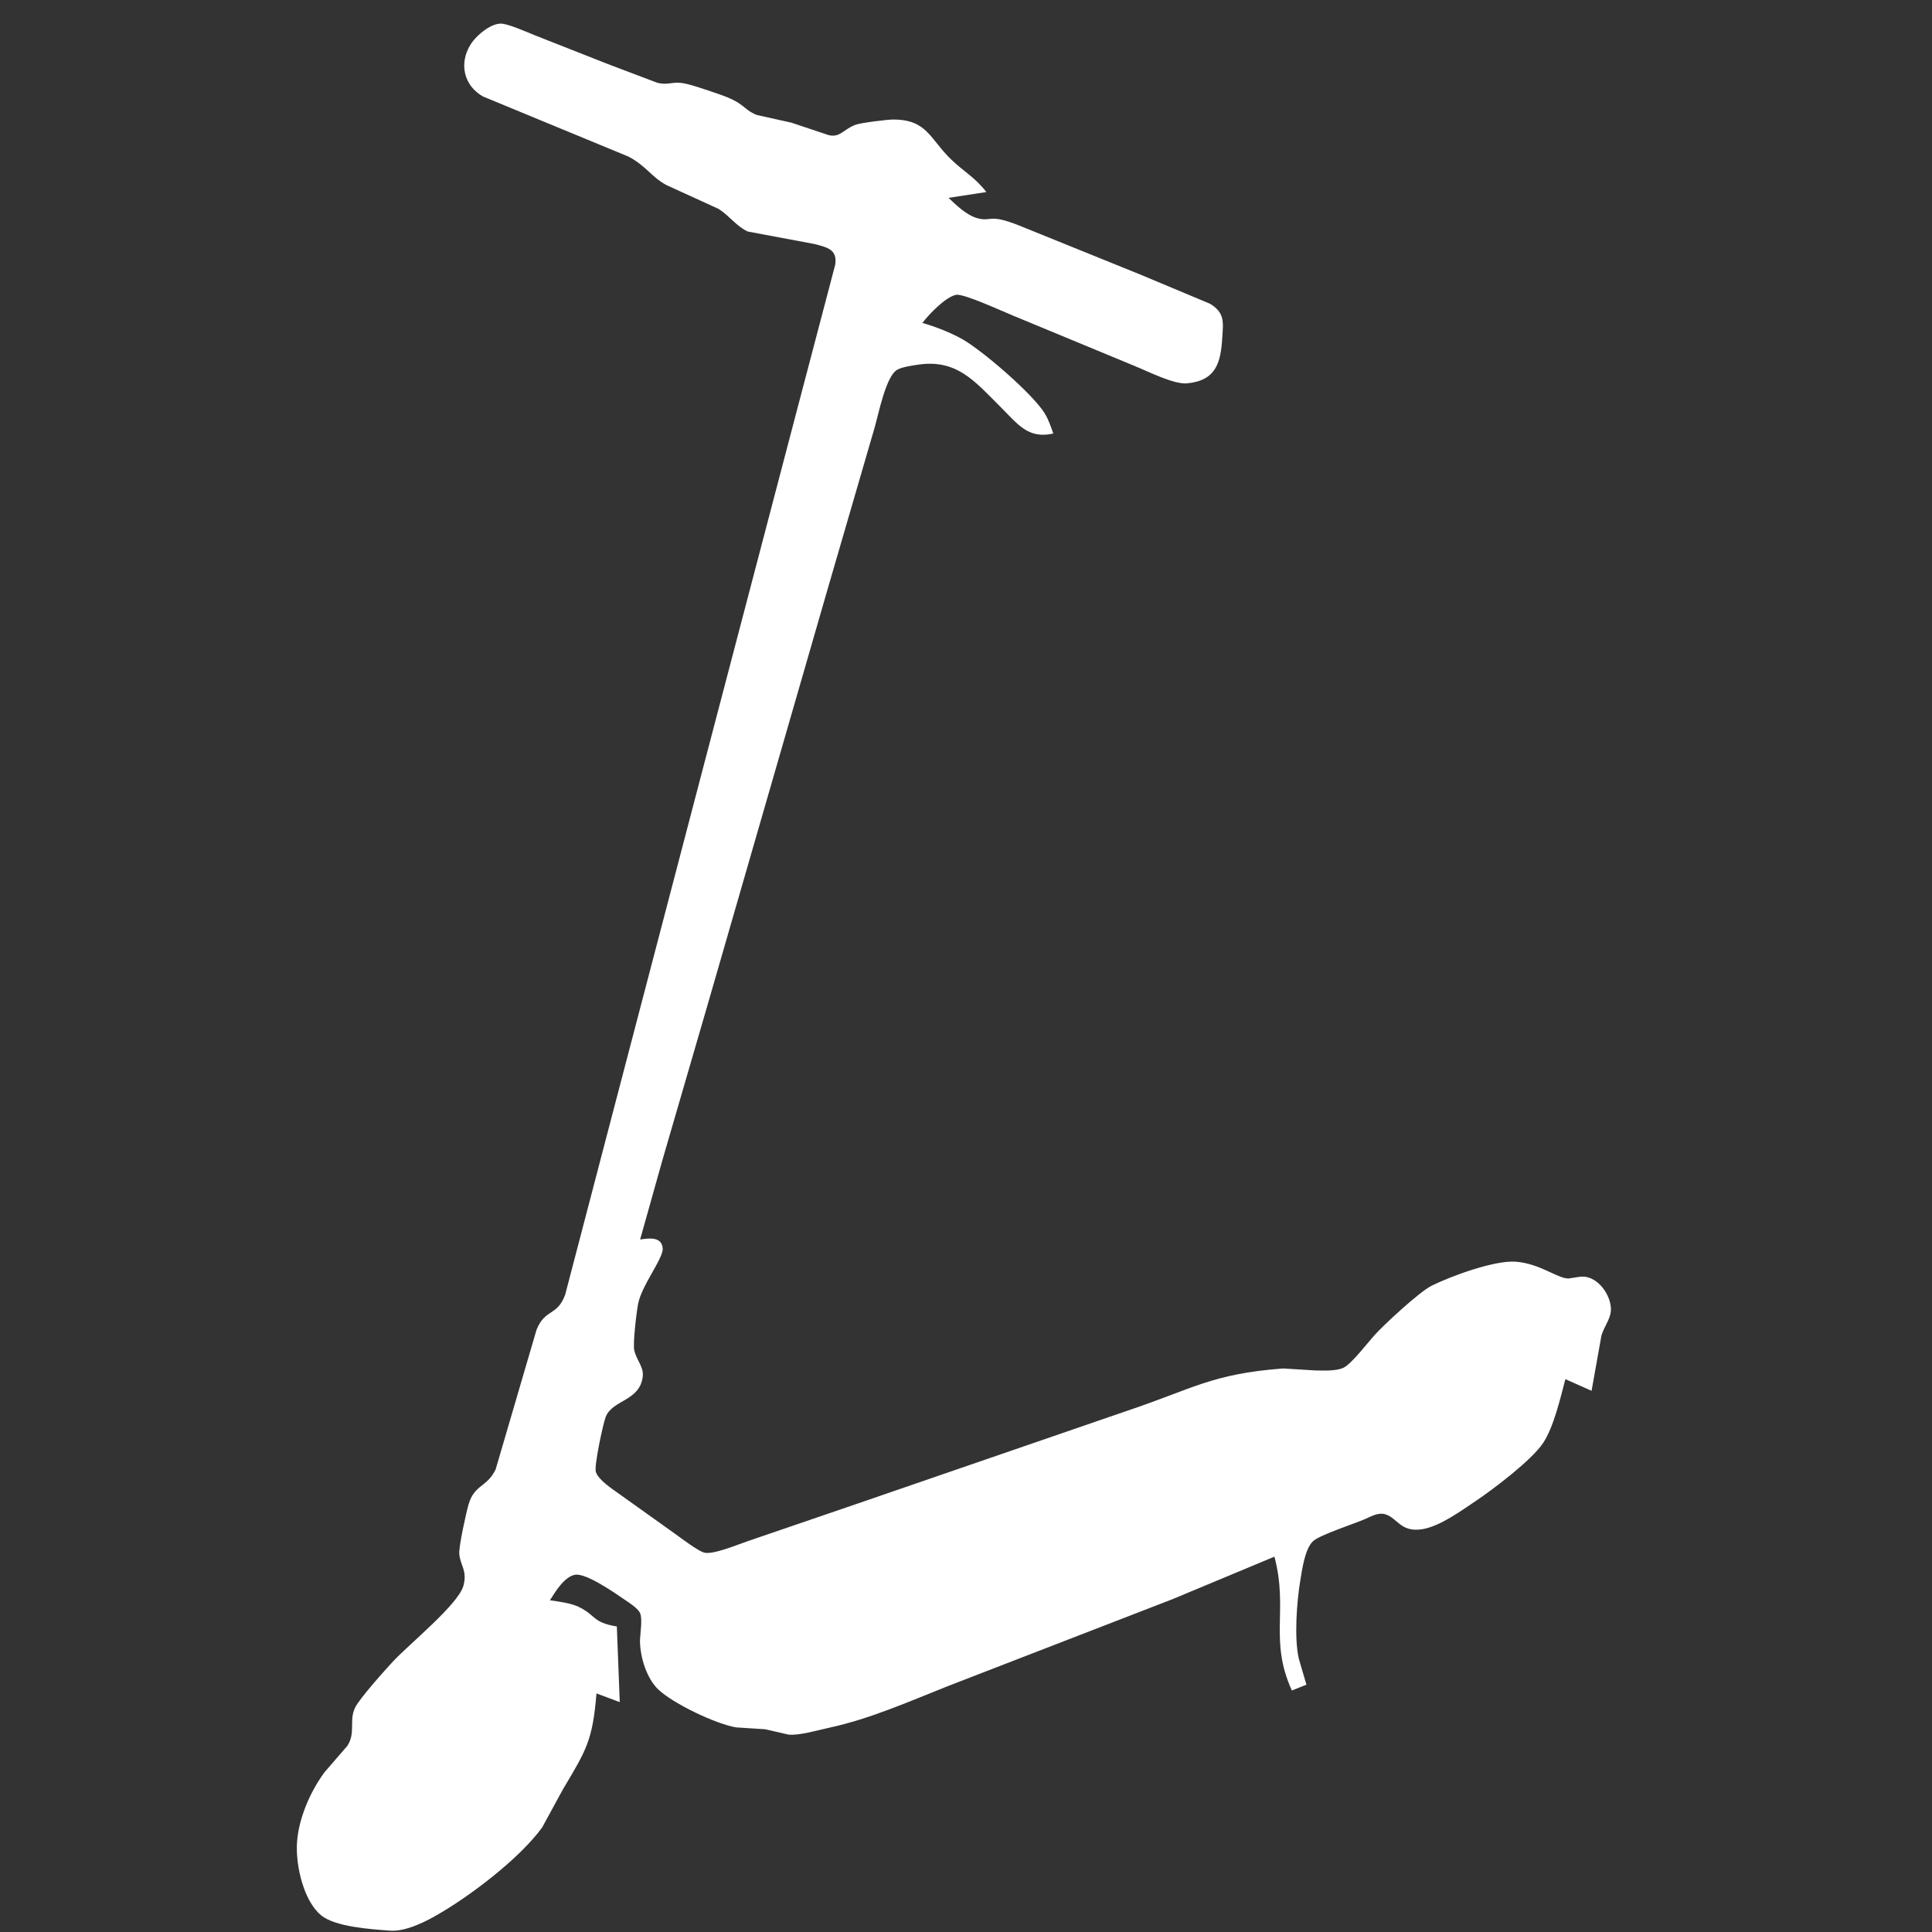 <?xml version="1.0" encoding="UTF-8" standalone="no"?>
<!DOCTYPE svg PUBLIC "-//W3C//DTD SVG 20010904//EN"
              "http://www.w3.org/TR/2001/REC-SVG-20010904/DTD/svg10.dtd">

<svg xmlns="http://www.w3.org/2000/svg"
     width="9.222in" height="9.222in"
     viewBox="0 0 664 664">
  <rect x="0" y="0" width="664" height="664" fill="#333333" stroke="none"/>
  <path id="Selection"
        fill="white" stroke="none" stroke-width="1"
        d="M 205.00,582.00
           C 203.68,598.24 201.48,601.51 193.45,615.00
             193.45,615.00 186.37,628.00 186.37,628.00
             178.66,638.76 160.77,652.33 149.00,658.83
             144.78,661.16 138.86,663.90 134.00,663.53
             127.74,663.06 115.30,662.30 110.39,658.28
             104.37,653.36 101.74,641.48 102.04,634.00
             102.38,625.44 106.54,615.81 111.61,609.00
             111.61,609.00 119.40,600.00 119.40,600.00
             122.32,595.38 119.89,591.58 121.98,587.00
             123.37,583.96 132.37,573.92 135.09,571.00
             140.68,565.00 157.56,551.36 159.27,545.00
             160.70,539.71 158.15,538.05 157.85,534.00
             157.66,531.45 160.21,519.85 161.05,517.01
             163.11,510.08 167.39,511.23 170.35,504.99
             170.35,504.99 184.40,457.02 184.40,457.02
             187.39,449.63 191.47,452.49 194.24,444.98
             194.24,444.98 208.88,389.00 208.88,389.00
             208.88,389.00 241.88,263.00 241.88,263.00
             241.88,263.00 273.63,142.00 273.63,142.00
             273.63,142.00 287.04,91.02 287.04,91.02
             287.88,85.70 284.29,85.04 280.00,83.88
             280.00,83.88 257.00,79.57 257.00,79.57
             253.07,77.75 250.80,74.26 247.00,71.81
             247.00,71.81 229.00,63.59 229.00,63.59
             223.60,60.58 222.16,57.08 216.00,53.82
             216.00,53.82 166.04,33.18 166.04,33.18
             159.25,29.40 157.65,21.54 161.89,15.04
             163.76,12.16 168.42,8.23 172.00,8.11
             174.45,8.04 181.38,11.15 184.00,12.20
             184.00,12.20 209.00,22.05 209.00,22.05
             209.00,22.05 226.00,28.49 226.00,28.49
             229.47,29.27 230.86,28.15 234.00,28.49
             236.52,28.64 244.18,31.38 247.00,32.33
             256.20,35.46 254.97,37.33 260.00,39.49
             260.00,39.49 272.00,42.16 272.00,42.16
             272.00,42.16 284.83,46.45 284.83,46.45
             288.81,47.35 289.87,44.43 294.00,42.89
             295.81,42.21 304.90,41.08 307.00,41.08
             318.71,41.08 319.56,47.80 327.01,54.91
             331.53,59.21 335.01,60.88 339.00,66.00
             339.00,66.00 326.00,68.00 326.00,68.00
             328.75,70.60 332.25,74.02 336.00,75.02
             340.81,76.30 339.77,73.36 350.00,77.40
             350.00,77.40 392.00,94.40 392.00,94.40
             392.00,94.40 415.90,104.41 415.90,104.41
             421.05,107.59 420.40,110.81 420.08,116.00
             419.57,124.51 418.03,130.79 408.00,131.75
             403.44,132.18 394.56,127.64 390.00,125.80
             390.00,125.80 348.00,108.40 348.00,108.40
             344.66,107.06 331.14,100.80 328.58,101.33
             324.94,102.07 319.19,108.09 317.00,111.00
             321.33,112.17 327.13,114.48 331.00,116.72
             338.03,120.81 354.88,135.35 359.01,142.00
             360.36,144.17 361.16,146.60 362.00,149.00
             353.37,150.99 349.76,145.73 344.00,140.00
             335.01,131.05 328.80,123.14 315.00,125.41
             313.06,125.73 309.86,126.15 308.22,127.17
             304.42,129.53 301.92,142.40 300.58,147.00
             300.58,147.00 284.29,203.00 284.29,203.00
             284.29,203.00 243.58,344.00 243.58,344.00
             243.58,344.00 227.58,399.00 227.58,399.00
             227.58,399.00 220.00,426.00 220.00,426.00
             222.84,425.59 227.44,424.83 227.76,429.06
             228.01,432.45 220.63,441.60 219.33,448.00
             218.78,450.75 217.48,461.58 217.98,464.00
             218.67,467.38 221.27,469.70 220.91,473.00
             219.96,481.67 210.44,480.98 208.14,487.05
             207.22,489.49 204.16,503.80 204.77,505.83
             205.62,508.66 210.61,511.85 213.00,513.58
             213.00,513.58 232.00,527.14 232.00,527.14
             234.13,528.67 239.80,533.00 242.00,533.60
             245.04,534.45 253.64,530.79 257.00,529.67
             257.00,529.67 295.00,516.67 295.00,516.67
             295.00,516.67 387.00,485.00 387.00,485.00
             409.82,477.39 416.33,472.17 441.00,470.32
             441.00,470.32 452.00,471.00 452.00,471.00
             454.84,471.03 459.44,471.30 461.91,469.98
             464.68,468.49 469.91,461.67 472.28,459.00
             475.62,455.26 487.86,443.97 492.00,441.90
             498.62,438.60 513.71,433.05 521.00,433.63
             529.26,434.29 535.07,439.28 539.00,439.41
             539.00,439.41 543.00,438.80 543.00,438.80
             548.38,438.12 552.98,443.93 553.60,449.00
             554.07,452.82 551.42,455.53 550.39,459.00
             550.39,459.00 547.00,478.00 547.00,478.00
             547.00,478.00 538.00,474.00 538.00,474.00
             536.29,480.43 533.98,490.55 530.30,496.00
             526.31,501.92 513.25,511.82 507.00,516.00
             501.97,519.37 494.95,524.49 489.00,525.53
             481.31,526.86 480.30,521.60 476.00,520.41
             473.60,519.74 471.15,521.22 469.00,522.14
             465.13,523.81 453.62,527.53 451.31,529.65
             448.50,532.23 447.55,539.25 446.92,543.00
             445.68,550.39 444.75,562.77 446.36,570.00
             446.36,570.00 449.00,579.00 449.00,579.00
             449.00,579.00 444.00,581.00 444.00,581.00
             436.09,563.69 442.86,553.36 438.00,535.00
             438.00,535.00 403.00,549.60 403.00,549.60
             403.00,549.60 326.00,579.40 326.00,579.40
             312.60,584.71 299.11,590.74 285.00,593.79
             281.12,594.63 274.67,596.54 271.00,596.16
             271.00,596.16 263.00,594.32 263.00,594.32
             263.00,594.32 253.00,593.68 253.00,593.68
             245.96,592.50 231.23,585.44 226.22,580.62
             222.17,576.73 220.02,569.49 219.95,564.00
             220.00,561.46 220.90,556.27 219.95,554.32
             218.99,552.58 216.59,551.09 215.00,550.00
             211.69,547.74 201.42,540.48 197.58,541.23
             193.92,541.94 190.83,547.07 189.00,550.00
             192.01,550.41 196.30,550.98 199.00,552.31
             204.94,555.23 203.54,557.59 212.00,559.00
             212.00,559.00 213.00,585.00 213.00,585.00
             213.00,585.00 205.00,582.00 205.00,582.00 Z" />
</svg>
